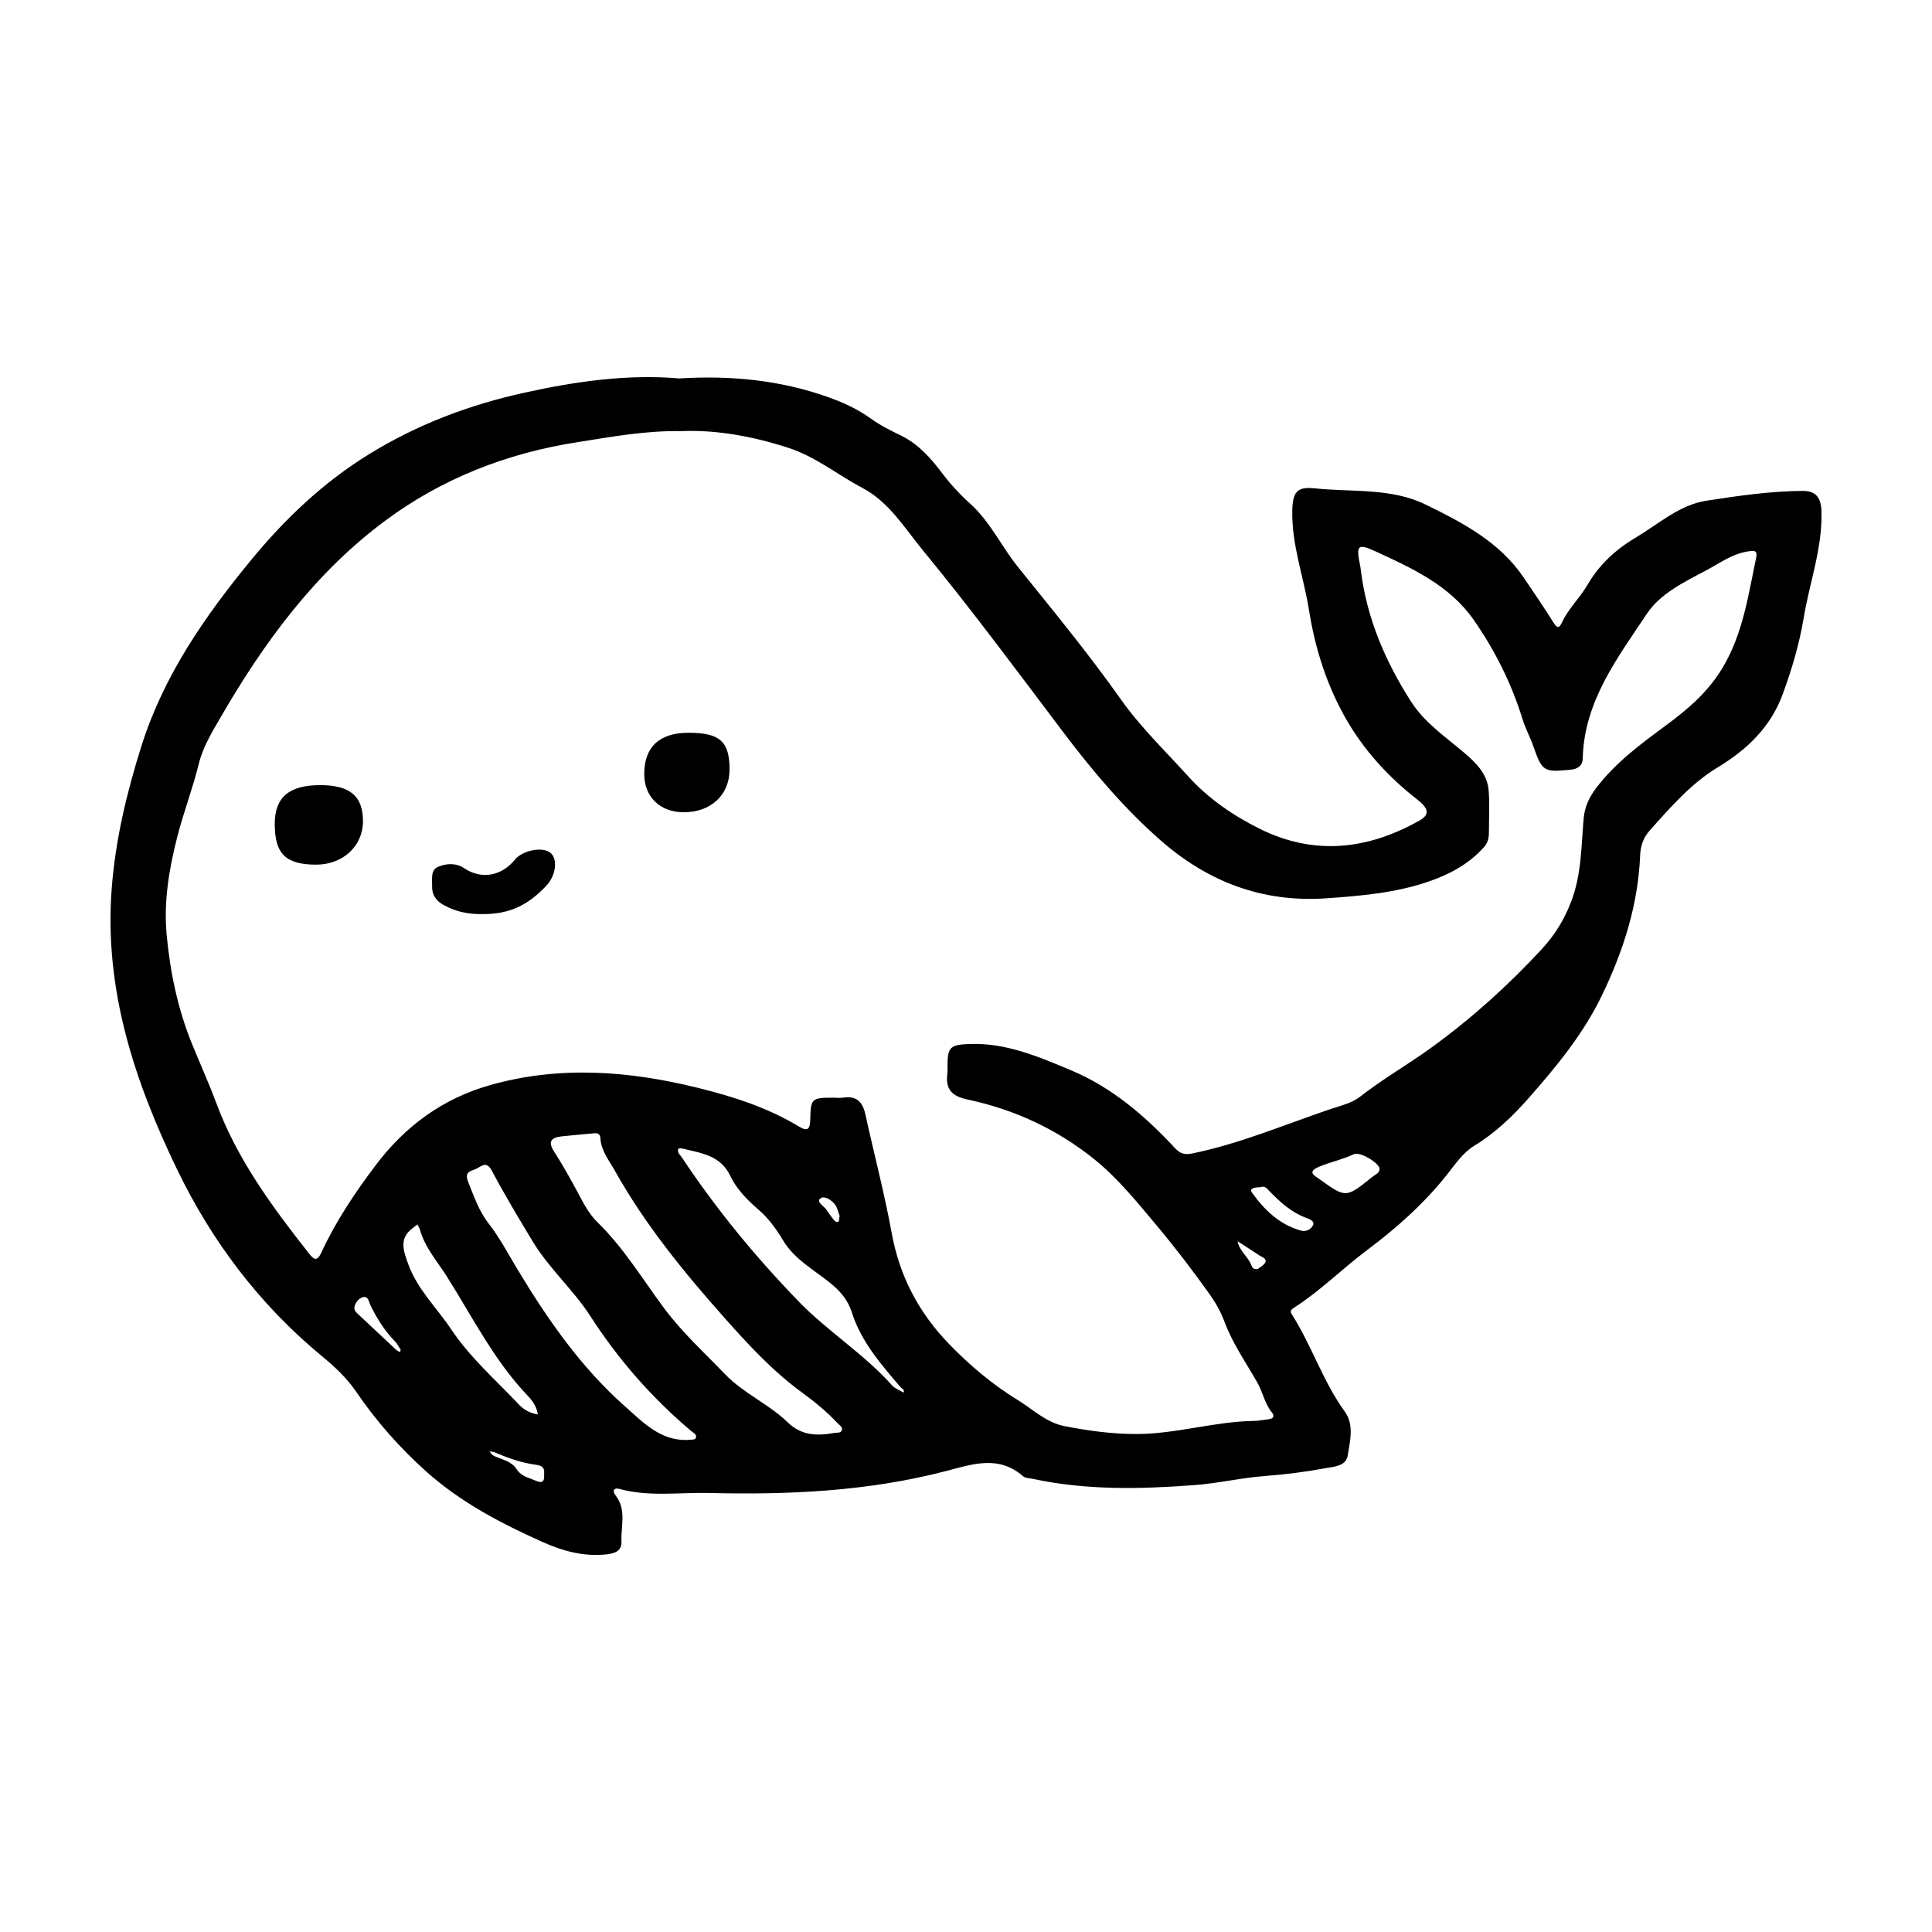 <?xml version="1.0" encoding="UTF-8"?>
<!-- Uploaded to: SVG Repo, www.svgrepo.com, Generator: SVG Repo Mixer Tools -->
<svg fill="#000000" width="800px" height="800px" version="1.1" viewBox="144 144 512 512" xmlns="http://www.w3.org/2000/svg">
 <g>
  <path d="m323.98 244.29c13.68-0.848 26.75 0.449 39.395 4.918 4.074 1.441 7.965 3.219 11.52 5.801 2.469 1.785 5.277 3.141 8.027 4.5 4.633 2.289 7.871 6.086 10.883 10.047 2.191 2.883 4.625 5.519 7.285 7.906 5.324 4.777 8.266 11.309 12.664 16.773 9.277 11.523 18.711 22.973 27.242 35.043 5.289 7.488 11.812 13.723 17.852 20.418 5.277 5.856 11.875 10.41 18.977 13.938 14.484 7.191 28.66 5.555 42.402-2.211 2.688-1.52 2.387-3.191-0.559-5.481-7.762-6.031-14.324-13.219-19.145-21.746-4.996-8.832-8.027-18.438-9.621-28.492-1.406-8.816-4.625-17.32-4.43-26.406 0.105-4.801 1.184-6.383 5.856-5.887 9.859 1.051 20.258-0.184 29.402 4.269 9.77 4.758 19.586 9.867 26.008 19.297 2.644 3.883 5.281 7.766 7.781 11.742 0.84 1.328 1.469 2.281 2.394 0.293 1.727-3.742 4.777-6.551 6.828-10.078 3.051-5.269 7.465-9.336 12.652-12.406 6.102-3.617 11.672-8.734 18.816-9.832 8.438-1.301 16.953-2.547 25.547-2.598 3.582-0.02 4.848 1.93 4.953 5.383 0.293 9.762-3.156 18.859-4.715 28.289-1.156 6.961-3.164 13.699-5.582 20.266-3.156 8.566-9.312 14.555-17.152 19.297-7.129 4.309-12.66 10.691-18.18 16.898-1.531 1.727-2.309 3.875-2.414 6.332-0.531 13.105-4.367 25.219-10.055 37.059-4.977 10.355-12.09 18.977-19.488 27.379-4.156 4.723-8.824 9.23-14.379 12.609-3.078 1.867-5.137 4.996-7.359 7.797-6.102 7.668-13.336 14.078-21.145 19.93-6.555 4.914-12.371 10.789-19.312 15.227-0.637 0.406-1.203 0.77-0.559 1.785 5.269 8.25 8.215 17.754 14.031 25.758 2.492 3.43 1.387 7.746 0.77 11.582-0.469 2.91-3.637 2.981-5.926 3.406-5.281 0.98-10.602 1.66-15.98 2.062-6.242 0.469-12.414 1.938-18.656 2.406-14.344 1.086-28.695 1.406-42.902-1.652-0.875-0.188-1.973-0.168-2.574-0.691-6.543-5.719-13.555-3.156-20.566-1.336-20.551 5.332-41.523 6.289-62.613 5.773-7.922-0.195-15.918 1.078-23.77-1.07-1.645-0.449-1.883 0.652-1.078 1.672 3.008 3.801 1.414 8.16 1.594 12.273 0.105 2.371-1.59 3.121-3.812 3.379-6.086 0.715-11.77-0.875-17.137-3.281-10.984-4.918-21.656-10.504-30.719-18.598-7.059-6.312-13.324-13.406-18.66-21.238-2.512-3.68-5.731-6.656-9.039-9.383-16.527-13.645-29.172-30.398-38.395-49.492-11.293-23.387-19.363-47.734-17.332-74.383 0.988-12.98 3.961-25.406 7.879-37.82 5.926-18.781 16.918-34.531 29.082-49.316 8.801-10.699 18.887-20.383 31.066-27.918 12.988-8.031 26.848-13.238 41.453-16.43 13.504-2.984 27.285-4.938 40.895-3.762zm0.684 13.961c-9.746-0.16-18.684 1.531-27.68 2.938-18.676 2.918-35.828 9.602-50.949 20.84-18.648 13.863-32.133 32.293-43.641 52.188-2.211 3.82-4.617 7.738-5.695 12.148-1.617 6.578-4.066 12.895-5.738 19.473-2.176 8.543-3.606 17.137-2.801 25.828 0.922 9.938 2.945 19.719 6.766 29.09 2.129 5.215 4.457 10.355 6.418 15.625 5.543 14.906 14.805 27.449 24.504 39.758 1.254 1.59 2.133 2.363 3.309-0.184 3.812-8.258 8.809-15.73 14.301-23.027 7.934-10.539 17.891-17.809 30.438-21.363 18.375-5.207 36.77-3.793 55.055 0.727 9.34 2.309 18.48 5.227 26.793 10.258 2.414 1.461 2.926 0.574 2.981-1.918 0.117-5.562 0.406-5.719 6.074-5.731 0.902 0 1.82 0.113 2.695-0.02 3.519-0.539 5.129 1.184 5.844 4.449 2.297 10.496 5.051 20.902 6.977 31.469 2.094 11.484 7.207 21.141 15.262 29.445 5.473 5.648 11.477 10.699 18.125 14.777 3.996 2.457 7.594 5.969 12.336 6.906 6.277 1.238 12.629 2.106 19.082 2.106 10.574 0 20.762-3.332 31.305-3.477 1.273-0.02 2.547-0.301 3.812-0.453 1.246-0.148 1.625-0.812 0.832-1.777-1.902-2.344-2.398-5.348-3.856-7.914-3.016-5.316-6.562-10.344-8.719-16.148-0.922-2.484-2.254-4.898-3.785-7.066-4.582-6.473-9.426-12.762-14.527-18.852-5.031-5.996-10-12.125-16.059-17.031-9.875-7.992-21.277-13.297-33.707-15.926-4.41-0.93-5.879-2.891-5.34-7.012 0.082-0.629 0.008-1.281 0.016-1.926 0.043-5.004 0.715-5.582 5.852-5.773 9.676-0.363 18.32 3.371 26.91 6.969 10.84 4.543 19.598 12.086 27.527 20.613 1.324 1.422 2.477 1.855 4.57 1.426 12.555-2.566 24.301-7.578 36.359-11.664 2.777-0.945 5.879-1.629 8.102-3.367 6.023-4.703 12.645-8.488 18.816-12.953 10.691-7.738 20.434-16.516 29.395-26.207 3.441-3.723 5.949-7.828 7.766-12.59 2.731-7.125 2.652-14.57 3.289-21.938 0.273-3.191 1.504-5.766 3.457-8.305 5.148-6.703 11.855-11.629 18.523-16.543 5.809-4.281 11.055-8.824 14.836-15.137 5.422-9.07 6.824-19.23 8.914-29.242 0.398-1.926-0.574-1.812-1.902-1.645-4.34 0.566-7.738 3.164-11.449 5.121-5.801 3.059-12.07 6.109-15.633 11.461-7.789 11.707-16.605 23.195-16.984 38.297-0.051 1.961-1.301 2.832-3.273 3.023-7.109 0.672-7.465 0.449-9.84-6.285-0.848-2.406-2.086-4.68-2.84-7.117-2.918-9.469-7.328-18.262-12.938-26.316-6.359-9.133-16.34-13.715-26.051-18.172-4.828-2.211-5.144-1.527-4.023 3.906 0.105 0.504 0.141 1.016 0.211 1.527 1.625 12.559 6.535 23.902 13.281 34.434 3.539 5.535 9.062 9.277 14.031 13.492 3.129 2.644 6.156 5.606 6.508 10 0.293 3.703 0.078 7.445 0.07 11.176 0 1.434-0.281 2.723-1.324 3.883-4.059 4.547-9.312 7.293-14.883 9.18-8.633 2.926-17.625 3.707-26.758 4.352-17.102 1.211-31.535-4.41-43.992-15.309-9.773-8.559-18.164-18.535-26.016-28.934-12.211-16.164-24.273-32.469-37.137-48.105-4.773-5.801-8.844-12.652-15.883-16.379-6.625-3.504-12.547-8.375-19.781-10.691-9.32-2.996-18.871-4.758-28.137-4.387zm-23.07 186.07c-3.5 0.328-6.172 0.531-8.836 0.84-2.512 0.285-3.66 1.273-2.008 3.863 2.332 3.644 4.457 7.418 6.5 11.246 1.422 2.664 2.84 5.449 5.094 7.648 6.898 6.723 11.875 14.973 17.555 22.645 4.809 6.492 10.715 11.867 16.254 17.621 4.906 5.094 11.617 7.906 16.66 12.805 3.652 3.539 7.824 3.547 12.301 2.75 0.723-0.125 1.734 0.125 1.996-0.762 0.246-0.824-0.652-1.293-1.156-1.828-2.891-3.094-6.129-5.723-9.559-8.23-7.668-5.606-14.141-12.629-20.383-19.656-10.781-12.125-21.074-24.734-29.066-39.012-1.555-2.777-3.637-5.262-3.84-8.648-0.082-1.473-1.32-1.281-1.512-1.281zm24.562 81.289c0.75-0.117 1.93 0.008 2.168-0.406 0.586-1.023-0.645-1.527-1.23-2.027-10.406-8.809-19.258-18.93-26.652-30.402-4.5-6.984-10.895-12.566-15.219-19.703-3.758-6.207-7.488-12.434-10.887-18.836-1.371-2.574-2.644-1.281-3.973-0.559-1.316 0.715-3.5 0.559-2.266 3.617 1.539 3.805 2.801 7.621 5.383 10.922 2.91 3.731 5.109 7.941 7.543 11.988 8.047 13.371 16.918 26.172 28.695 36.574 4.695 4.141 9.242 9.047 16.438 8.832zm-1.562-77.293c-0.133 0.02-0.754-0.027-0.824 0.148-0.398 1 0.504 1.617 0.945 2.281 9.062 13.664 19.434 26.254 30.832 38.043 7.828 8.102 17.535 14.07 25.016 22.523 0.406 0.453 1.062 0.691 1.609 1.023 0.418 0.25 0.848 0.488 1.273 0.727 0.379-0.84-0.469-1.062-0.812-1.469-5.164-6.039-10.426-12.043-12.883-19.797-1.07-3.371-3.137-5.703-5.801-7.852-4.344-3.504-9.434-6.234-12.422-11.223-1.785-2.981-3.801-5.801-6.418-8.062-3.043-2.633-5.887-5.473-7.598-9.074-2.602-5.481-7.773-6.004-12.918-7.269zm-69.973 20.164c-0.594 0.461-0.98 0.777-1.371 1.078-3.555 2.695-2.301 5.949-1.141 9.242 2.394 6.801 7.633 11.742 11.52 17.562 4.988 7.481 11.805 13.379 17.914 19.887 1.352 1.434 3.035 2.266 4.977 2.59-0.25-1.91-1.289-3.512-2.531-4.809-9.035-9.418-14.785-21.035-21.664-31.902-2.519-3.973-5.731-7.551-7.023-12.23-0.121-0.438-0.391-0.828-0.68-1.418zm254.99-14.75c-0.117-1.52-5.199-4.633-6.824-3.856-2.891 1.379-6.023 2.023-8.977 3.219-3.606 1.457-1.52 2.398-0.148 3.387 7.039 5.059 7.059 5.023 14-0.582 0.773-0.621 1.891-0.914 1.949-2.168zm-31.582 4.891c-2.035 0.016-2.883 0.539-2.309 1.336 3.324 4.668 7.297 8.543 13.023 10.16 1.504 0.426 2.766-0.453 3.234-1.469 0.488-1.055-1.043-1.625-1.848-1.918-3.856-1.414-6.754-4.066-9.559-6.906-0.664-0.676-1.297-1.711-2.543-1.203zm-227.82 43.133c-0.488-0.742-0.867-1.59-1.477-2.211-2.801-2.867-4.891-6.191-6.621-9.773-0.414-0.855-0.504-2.297-1.832-2.023-0.895 0.184-1.688 0.93-2.164 1.996-0.566 1.273 0.09 1.875 0.84 2.574 3.344 3.137 6.684 6.277 10.035 9.398 0.273 0.25 0.652 0.398 0.973 0.586 0.078-0.176 0.152-0.359 0.246-0.547zm37.98 32.84c0.195-1.512-0.434-2.191-2.086-2.406-3.828-0.496-7.453-1.777-10.984-3.305-0.426-0.184-0.945-0.168-1.422-0.246 0.387 0.398 0.699 0.957 1.168 1.176 2.141 1 4.652 1.352 6.074 3.57 1.211 1.902 3.324 2.262 5.18 3.07 1.98 0.867 2.184-0.277 2.07-1.859zm189.18-54.336c0.555-0.469 1.672-0.973 1.98-1.793 0.355-0.953-0.922-1.309-1.617-1.777-1.902-1.273-3.836-2.504-5.75-3.75 0.434 2.602 2.828 4.094 3.688 6.465 0.215 0.605 0.602 1.121 1.699 0.855zm-110.86-14.07c-0.371-0.953-0.586-2.164-1.254-3.016-0.945-1.211-2.828-2.398-3.863-1.559-1.121 0.91 0.848 1.895 1.496 2.828 0.574 0.832 1.176 1.66 1.785 2.465 0.379 0.496 0.812 1.133 1.492 0.867 0.246-0.102 0.211-0.91 0.344-1.586z"/>
  <path d="m227.79 373.14c-8.062 0-10.973-2.856-10.98-10.77 0-7.066 3.766-10.293 12.016-10.301 7.922-0.008 11.379 2.91 11.363 9.566-0.004 6.582-5.301 11.496-12.398 11.504z"/>
  <path d="m326.51 338.19c8.301 0.016 10.852 2.324 10.824 9.809-0.027 6.723-4.981 11.285-12.223 11.258-6.207-0.027-10.398-4.129-10.379-10.152 0.016-7.184 4.055-10.93 11.777-10.914z"/>
  <path d="m272.07 386.24c-4.094 0.098-7.402-0.68-10.504-2.406-1.973-1.098-3.113-2.633-3.051-4.926 0.055-1.891-0.484-4.309 1.566-5.184 2.176-0.93 4.738-1.113 6.977 0.387 4.484 3 9.797 2.106 13.387-2.273 2.133-2.602 7.57-3.574 9.559-1.715 1.848 1.734 1.273 5.926-1.176 8.551-5.047 5.398-10.008 7.566-16.758 7.566z"/>
 </g>
</svg>
